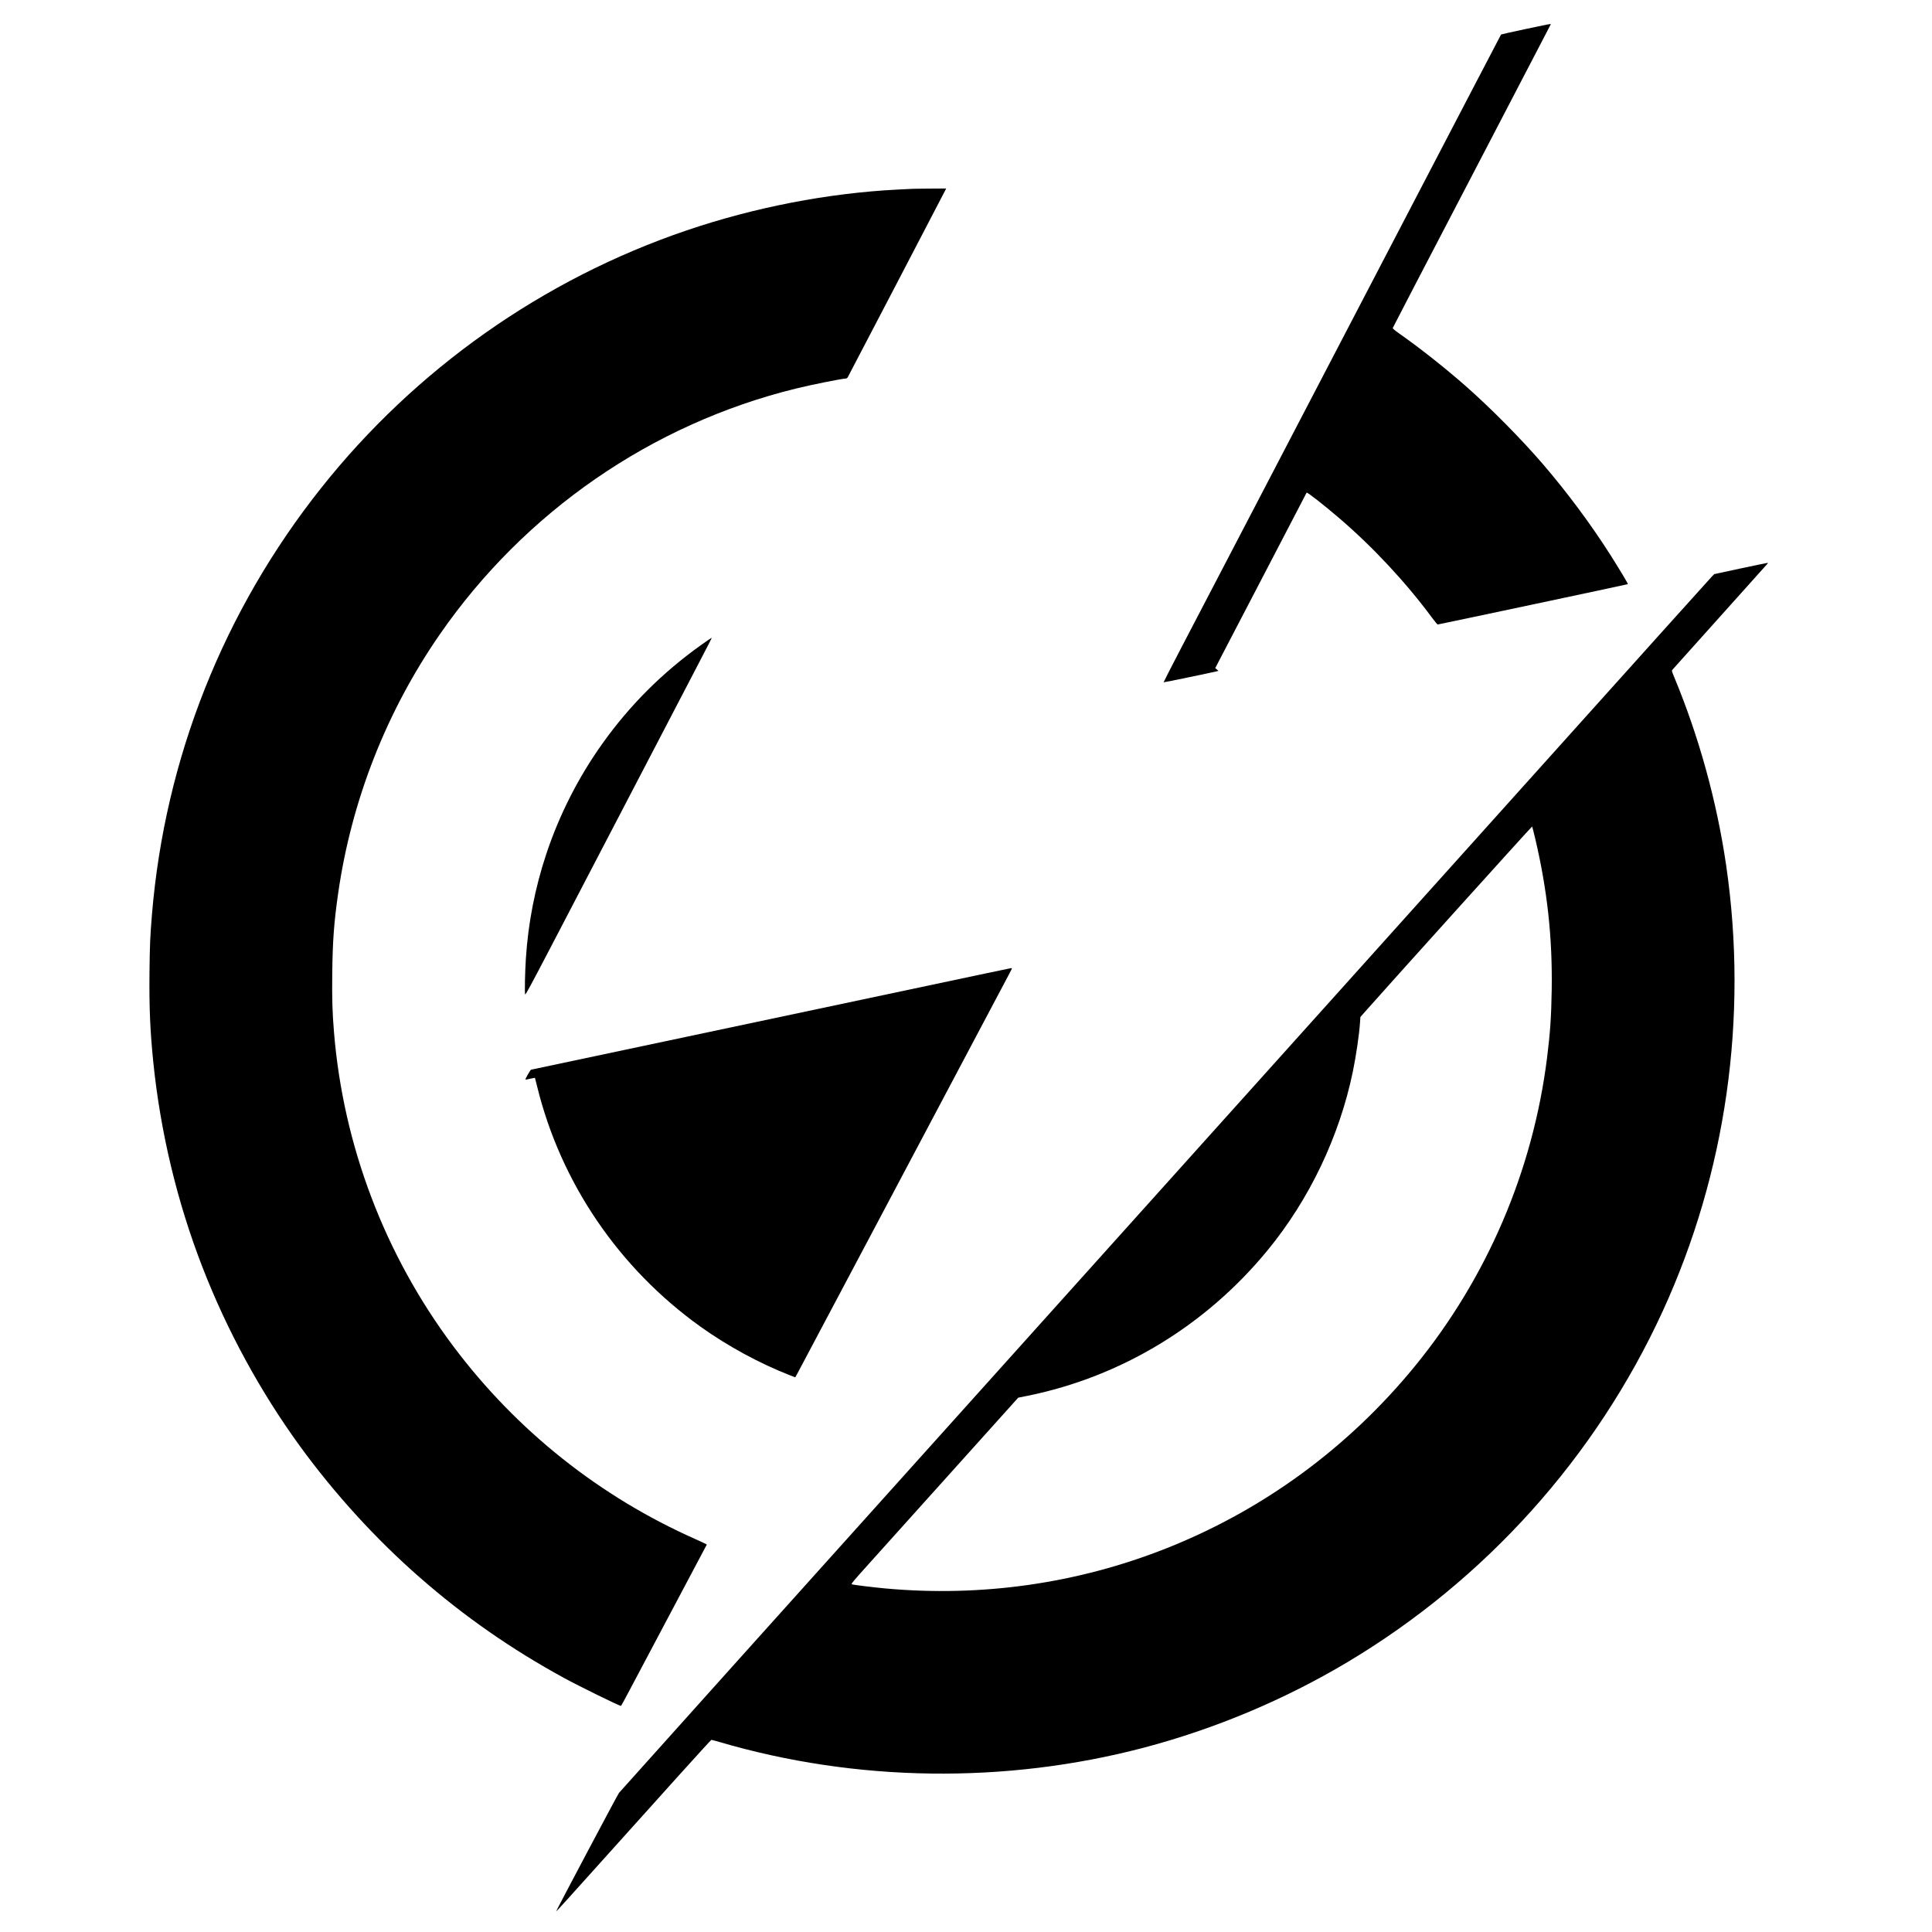 <?xml version="1.0" standalone="no"?>
<!DOCTYPE svg PUBLIC "-//W3C//DTD SVG 20010904//EN"
 "http://www.w3.org/TR/2001/REC-SVG-20010904/DTD/svg10.dtd">
<svg version="1.0" xmlns="http://www.w3.org/2000/svg"
 width="3700pt" height="3700pt" viewBox="0 0 3700 3700"
 preserveAspectRatio="xMidYMid meet">
<g transform="translate(0,3700) scale(0.1,-0.1)"
fill="#000000" stroke="none">
<path d="M29203 36441 c-249 -53 -454 -99 -456 -102 -2 -2 -258 -492 -569
-1089 -311 -597 -1253 -2403 -2093 -4015 -840 -1611 -1776 -3407 -2080 -3990
-809 -1552 -1021 -1959 -1392 -2669 -183 -352 -331 -641 -329 -643 4 -4 915
185 1011 209 l40 10 -31 27 -31 26 873 1675 c481 921 875 1679 877 1685 6 18
333 -238 627 -490 647 -555 1271 -1225 1769 -1897 56 -76 107 -138 114 -138
21 1 3638 768 3643 773 6 6 -167 294 -324 542 -382 602 -837 1214 -1311 1765
-415 481 -990 1063 -1471 1486 -393 346 -866 720 -1268 1003 -94 66 -132 99
-129 110 2 9 684 1321 1516 2915 831 1594 1511 2900 1511 2902 0 10 -77 -5
-497 -95z"/>
<path d="M17460 33383 c-30 -1 -149 -7 -265 -13 -1339 -68 -2745 -340 -4050
-784 -2745 -933 -5184 -2652 -6991 -4927 -1874 -2358 -2996 -5185 -3244 -8174
-35 -431 -41 -563 -47 -1095 -7 -679 11 -1118 72 -1725 137 -1347 457 -2685
945 -3940 469 -1209 1107 -2379 1864 -3420 664 -913 1457 -1783 2296 -2516
849 -743 1756 -1375 2760 -1923 287 -157 1059 -536 1092 -536 4 0 76 132 161
293 163 307 1477 2788 1483 2797 1 3 -93 48 -209 100 -1838 813 -3433 2081
-4644 3695 -1314 1752 -2109 3844 -2287 6020 -31 377 -39 630 -33 1127 7 618
33 969 112 1523 255 1782 923 3486 1947 4965 1627 2350 4059 4029 6818 4708
304 75 887 192 957 192 12 0 29 10 37 23 11 18 1787 3421 1865 3575 l21 42
-302 -2 c-167 -1 -328 -3 -358 -5z"/>
<path d="M33327 26112 l-497 -107 -49 -50 c-27 -27 -1346 -1494 -2932 -3260
-1586 -1765 -3480 -3874 -4209 -4685 -729 -811 -2524 -2809 -3990 -4440 -1465
-1631 -2840 -3161 -3055 -3400 -2857 -3178 -6723 -7482 -6740 -7505 -29 -37
-1209 -2264 -1204 -2270 3 -2 112 116 244 263 1979 2203 2718 3022 2729 3022
7 0 73 -18 147 -39 2621 -771 5481 -809 8134 -111 1364 360 2693 918 3900
1638 2645 1579 4755 3928 6038 6722 1215 2649 1639 5618 1216 8530 -178 1225
-522 2474 -997 3615 -48 116 -49 121 -32 140 9 11 419 468 910 1015 491 547
900 1003 908 1013 14 15 13 17 -4 16 -10 0 -243 -49 -517 -107z m-3927 -5167
c233 -990 332 -1898 317 -2900 -8 -508 -29 -824 -88 -1294 -270 -2169 -1150
-4225 -2533 -5916 -1276 -1560 -2907 -2755 -4766 -3490 -1701 -673 -3535 -934
-5380 -765 -234 22 -602 67 -636 78 -20 6 17 50 320 387 188 209 910 1012
1604 1784 l1262 1404 184 37 c1792 365 3410 1346 4591 2785 803 978 1376 2180
1634 3425 61 297 122 710 137 939 l7 104 86 98 c408 463 3197 3556 3203 3551
3 -4 29 -106 58 -227z"/>
<path d="M13433 24652 c-743 -529 -1370 -1155 -1893 -1888 -463 -648 -829
-1369 -1079 -2122 -215 -647 -347 -1323 -390 -2002 -17 -254 -25 -665 -14
-684 7 -14 107 171 483 891 260 499 936 1797 1503 2883 566 1086 1141 2189
1277 2450 285 547 313 601 308 605 -2 2 -90 -58 -195 -133z"/>
<path d="M17730 18115 c-888 -188 -2949 -625 -4580 -970 -1631 -344 -2972
-628 -2980 -631 -14 -4 -115 -182 -108 -190 2 -1 43 6 92 17 49 11 90 18 91
17 1 -2 19 -73 40 -158 453 -1852 1566 -3488 3134 -4610 521 -372 1125 -700
1713 -930 l98 -38 34 61 c19 34 630 1187 1359 2562 1505 2840 2611 4928 2698
5091 32 61 59 114 59 118 0 3 -8 6 -17 5 -10 -1 -745 -155 -1633 -344z"/>
</g>
</svg>
